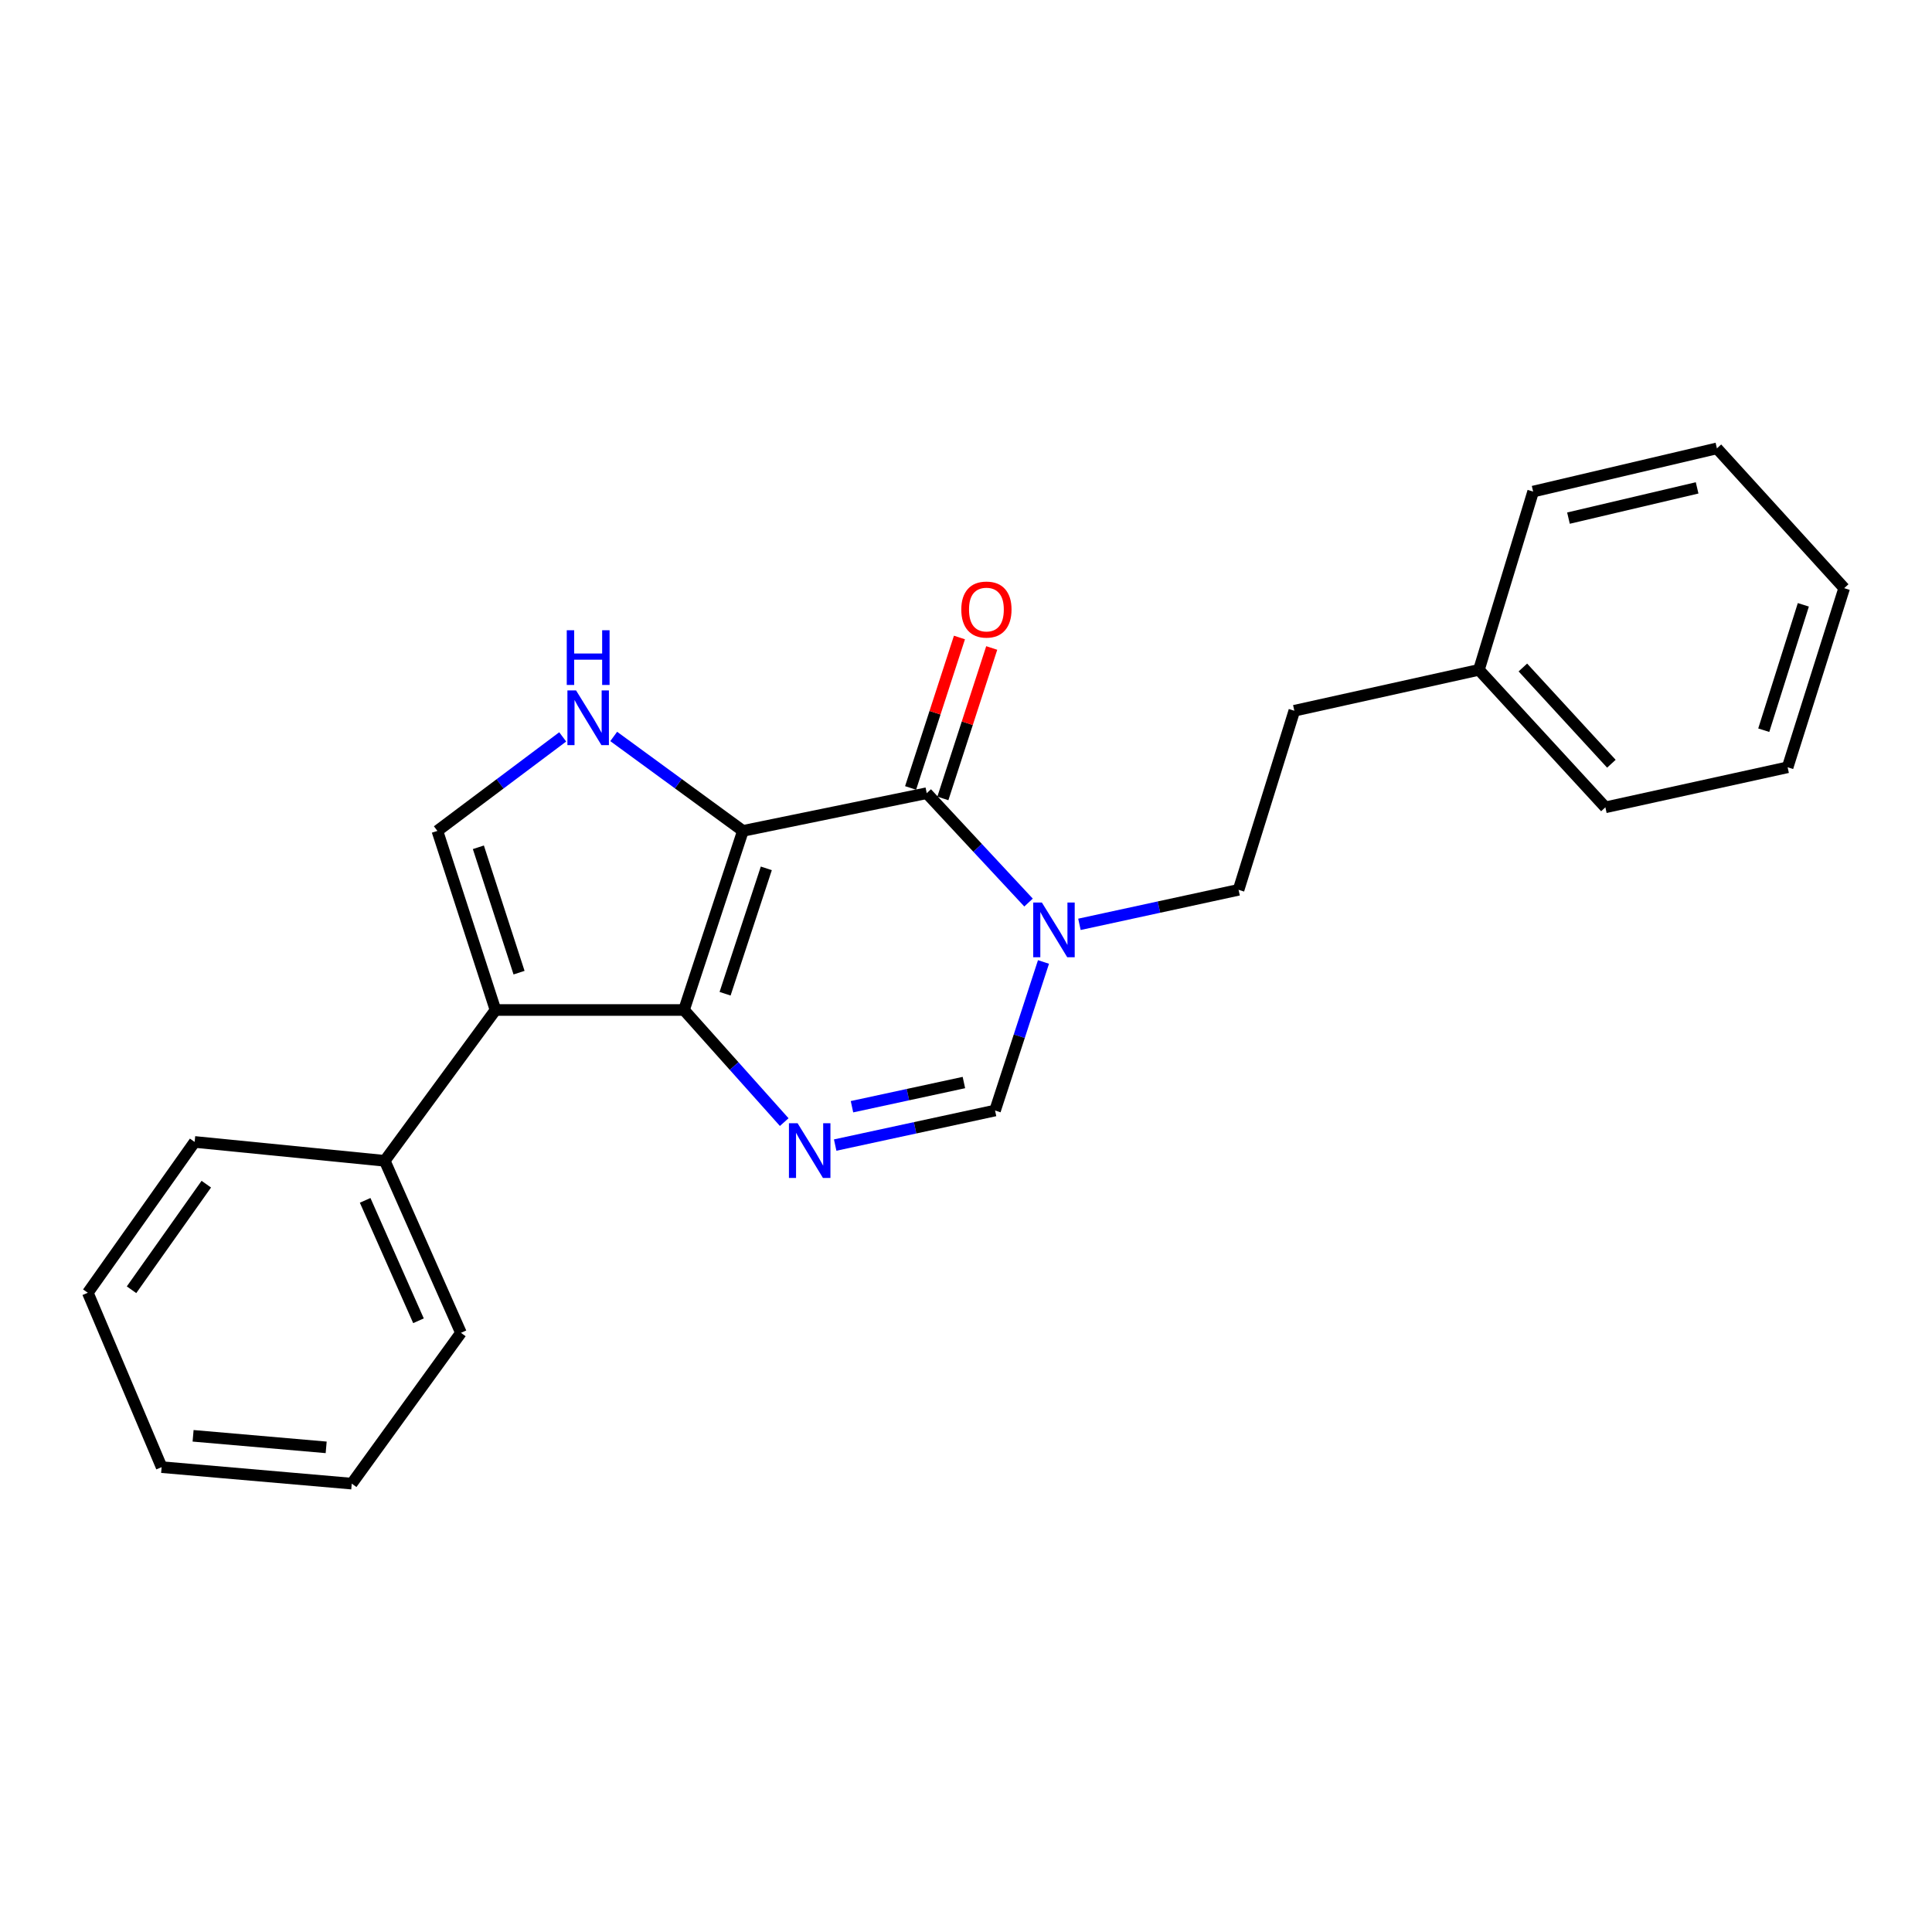 <?xml version='1.0' encoding='iso-8859-1'?>
<svg version='1.1' baseProfile='full'
              xmlns='http://www.w3.org/2000/svg'
                      xmlns:rdkit='http://www.rdkit.org/xml'
                      xmlns:xlink='http://www.w3.org/1999/xlink'
                  xml:space='preserve'
width='1000px' height='1000px' viewBox='0 0 1000 1000'>
<!-- END OF HEADER -->
<rect style='opacity:1.0;fill:#FFFFFF;stroke:none' width='1000' height='1000' x='0' y='0'> </rect>
<path class='bond-0' d='M 384.532,430.069 L 354.04,522.774' style='fill:none;fill-rule:evenodd;stroke:#000000;stroke-width:6px;stroke-linecap:butt;stroke-linejoin:miter;stroke-opacity:1' />
<path class='bond-0' d='M 396.642,449.462 L 375.298,514.356' style='fill:none;fill-rule:evenodd;stroke:#000000;stroke-width:6px;stroke-linecap:butt;stroke-linejoin:miter;stroke-opacity:1' />
<path class='bond-1' d='M 384.532,430.069 L 479.675,410.555' style='fill:none;fill-rule:evenodd;stroke:#000000;stroke-width:6px;stroke-linecap:butt;stroke-linejoin:miter;stroke-opacity:1' />
<path class='bond-4' d='M 384.532,430.069 L 351.093,405.629' style='fill:none;fill-rule:evenodd;stroke:#000000;stroke-width:6px;stroke-linecap:butt;stroke-linejoin:miter;stroke-opacity:1' />
<path class='bond-4' d='M 351.093,405.629 L 317.654,381.188' style='fill:none;fill-rule:evenodd;stroke:#0000FF;stroke-width:6px;stroke-linecap:butt;stroke-linejoin:miter;stroke-opacity:1' />
<path class='bond-2' d='M 354.04,522.774 L 256.467,522.774' style='fill:none;fill-rule:evenodd;stroke:#000000;stroke-width:6px;stroke-linecap:butt;stroke-linejoin:miter;stroke-opacity:1' />
<path class='bond-3' d='M 354.04,522.774 L 379.976,551.787' style='fill:none;fill-rule:evenodd;stroke:#000000;stroke-width:6px;stroke-linecap:butt;stroke-linejoin:miter;stroke-opacity:1' />
<path class='bond-3' d='M 379.976,551.787 L 405.912,580.8' style='fill:none;fill-rule:evenodd;stroke:#0000FF;stroke-width:6px;stroke-linecap:butt;stroke-linejoin:miter;stroke-opacity:1' />
<path class='bond-5' d='M 479.675,410.555 L 506.024,438.858' style='fill:none;fill-rule:evenodd;stroke:#000000;stroke-width:6px;stroke-linecap:butt;stroke-linejoin:miter;stroke-opacity:1' />
<path class='bond-5' d='M 506.024,438.858 L 532.372,467.162' style='fill:none;fill-rule:evenodd;stroke:#0000FF;stroke-width:6px;stroke-linecap:butt;stroke-linejoin:miter;stroke-opacity:1' />
<path class='bond-8' d='M 488.028,413.267 L 500.671,374.33' style='fill:none;fill-rule:evenodd;stroke:#000000;stroke-width:6px;stroke-linecap:butt;stroke-linejoin:miter;stroke-opacity:1' />
<path class='bond-8' d='M 500.671,374.33 L 513.315,335.393' style='fill:none;fill-rule:evenodd;stroke:#FF0000;stroke-width:6px;stroke-linecap:butt;stroke-linejoin:miter;stroke-opacity:1' />
<path class='bond-8' d='M 471.323,407.842 L 483.967,368.906' style='fill:none;fill-rule:evenodd;stroke:#000000;stroke-width:6px;stroke-linecap:butt;stroke-linejoin:miter;stroke-opacity:1' />
<path class='bond-8' d='M 483.967,368.906 L 496.61,329.969' style='fill:none;fill-rule:evenodd;stroke:#FF0000;stroke-width:6px;stroke-linecap:butt;stroke-linejoin:miter;stroke-opacity:1' />
<path class='bond-9' d='M 256.467,522.774 L 199.142,600.832' style='fill:none;fill-rule:evenodd;stroke:#000000;stroke-width:6px;stroke-linecap:butt;stroke-linejoin:miter;stroke-opacity:1' />
<path class='bond-23' d='M 256.467,522.774 L 226.385,430.069' style='fill:none;fill-rule:evenodd;stroke:#000000;stroke-width:6px;stroke-linecap:butt;stroke-linejoin:miter;stroke-opacity:1' />
<path class='bond-23' d='M 268.66,503.447 L 247.603,438.554' style='fill:none;fill-rule:evenodd;stroke:#000000;stroke-width:6px;stroke-linecap:butt;stroke-linejoin:miter;stroke-opacity:1' />
<path class='bond-24' d='M 432.286,592.691 L 473.661,583.745' style='fill:none;fill-rule:evenodd;stroke:#0000FF;stroke-width:6px;stroke-linecap:butt;stroke-linejoin:miter;stroke-opacity:1' />
<path class='bond-24' d='M 473.661,583.745 L 515.036,574.8' style='fill:none;fill-rule:evenodd;stroke:#000000;stroke-width:6px;stroke-linecap:butt;stroke-linejoin:miter;stroke-opacity:1' />
<path class='bond-24' d='M 440.987,572.841 L 469.95,566.579' style='fill:none;fill-rule:evenodd;stroke:#0000FF;stroke-width:6px;stroke-linecap:butt;stroke-linejoin:miter;stroke-opacity:1' />
<path class='bond-24' d='M 469.95,566.579 L 498.912,560.317' style='fill:none;fill-rule:evenodd;stroke:#000000;stroke-width:6px;stroke-linecap:butt;stroke-linejoin:miter;stroke-opacity:1' />
<path class='bond-6' d='M 291.255,381.411 L 258.82,405.74' style='fill:none;fill-rule:evenodd;stroke:#0000FF;stroke-width:6px;stroke-linecap:butt;stroke-linejoin:miter;stroke-opacity:1' />
<path class='bond-6' d='M 258.82,405.74 L 226.385,430.069' style='fill:none;fill-rule:evenodd;stroke:#000000;stroke-width:6px;stroke-linecap:butt;stroke-linejoin:miter;stroke-opacity:1' />
<path class='bond-7' d='M 540.108,497.914 L 527.572,536.357' style='fill:none;fill-rule:evenodd;stroke:#0000FF;stroke-width:6px;stroke-linecap:butt;stroke-linejoin:miter;stroke-opacity:1' />
<path class='bond-7' d='M 527.572,536.357 L 515.036,574.8' style='fill:none;fill-rule:evenodd;stroke:#000000;stroke-width:6px;stroke-linecap:butt;stroke-linejoin:miter;stroke-opacity:1' />
<path class='bond-10' d='M 558.712,478.436 L 599.897,469.503' style='fill:none;fill-rule:evenodd;stroke:#0000FF;stroke-width:6px;stroke-linecap:butt;stroke-linejoin:miter;stroke-opacity:1' />
<path class='bond-10' d='M 599.897,469.503 L 641.081,460.571' style='fill:none;fill-rule:evenodd;stroke:#000000;stroke-width:6px;stroke-linecap:butt;stroke-linejoin:miter;stroke-opacity:1' />
<path class='bond-13' d='M 199.142,600.832 L 238.581,689.868' style='fill:none;fill-rule:evenodd;stroke:#000000;stroke-width:6px;stroke-linecap:butt;stroke-linejoin:miter;stroke-opacity:1' />
<path class='bond-13' d='M 189,621.301 L 216.607,683.626' style='fill:none;fill-rule:evenodd;stroke:#000000;stroke-width:6px;stroke-linecap:butt;stroke-linejoin:miter;stroke-opacity:1' />
<path class='bond-14' d='M 199.142,600.832 L 100.74,591.065' style='fill:none;fill-rule:evenodd;stroke:#000000;stroke-width:6px;stroke-linecap:butt;stroke-linejoin:miter;stroke-opacity:1' />
<path class='bond-11' d='M 641.081,460.571 L 669.944,367.876' style='fill:none;fill-rule:evenodd;stroke:#000000;stroke-width:6px;stroke-linecap:butt;stroke-linejoin:miter;stroke-opacity:1' />
<path class='bond-12' d='M 669.944,367.876 L 765.487,346.712' style='fill:none;fill-rule:evenodd;stroke:#000000;stroke-width:6px;stroke-linecap:butt;stroke-linejoin:miter;stroke-opacity:1' />
<path class='bond-15' d='M 765.487,346.712 L 830.94,417.873' style='fill:none;fill-rule:evenodd;stroke:#000000;stroke-width:6px;stroke-linecap:butt;stroke-linejoin:miter;stroke-opacity:1' />
<path class='bond-15' d='M 788.232,345.497 L 834.048,395.309' style='fill:none;fill-rule:evenodd;stroke:#000000;stroke-width:6px;stroke-linecap:butt;stroke-linejoin:miter;stroke-opacity:1' />
<path class='bond-16' d='M 765.487,346.712 L 793.549,254.437' style='fill:none;fill-rule:evenodd;stroke:#000000;stroke-width:6px;stroke-linecap:butt;stroke-linejoin:miter;stroke-opacity:1' />
<path class='bond-18' d='M 238.581,689.868 L 182.067,767.927' style='fill:none;fill-rule:evenodd;stroke:#000000;stroke-width:6px;stroke-linecap:butt;stroke-linejoin:miter;stroke-opacity:1' />
<path class='bond-17' d='M 100.74,591.065 L 45.455,669.134' style='fill:none;fill-rule:evenodd;stroke:#000000;stroke-width:6px;stroke-linecap:butt;stroke-linejoin:miter;stroke-opacity:1' />
<path class='bond-17' d='M 106.78,612.926 L 68.081,667.574' style='fill:none;fill-rule:evenodd;stroke:#000000;stroke-width:6px;stroke-linecap:butt;stroke-linejoin:miter;stroke-opacity:1' />
<path class='bond-20' d='M 830.94,417.873 L 925.273,397.148' style='fill:none;fill-rule:evenodd;stroke:#000000;stroke-width:6px;stroke-linecap:butt;stroke-linejoin:miter;stroke-opacity:1' />
<path class='bond-19' d='M 793.549,254.437 L 888.674,232.073' style='fill:none;fill-rule:evenodd;stroke:#000000;stroke-width:6px;stroke-linecap:butt;stroke-linejoin:miter;stroke-opacity:1' />
<path class='bond-19' d='M 811.838,268.18 L 878.425,252.525' style='fill:none;fill-rule:evenodd;stroke:#000000;stroke-width:6px;stroke-linecap:butt;stroke-linejoin:miter;stroke-opacity:1' />
<path class='bond-21' d='M 45.455,669.134 L 83.664,759.389' style='fill:none;fill-rule:evenodd;stroke:#000000;stroke-width:6px;stroke-linecap:butt;stroke-linejoin:miter;stroke-opacity:1' />
<path class='bond-25' d='M 182.067,767.927 L 83.664,759.389' style='fill:none;fill-rule:evenodd;stroke:#000000;stroke-width:6px;stroke-linecap:butt;stroke-linejoin:miter;stroke-opacity:1' />
<path class='bond-25' d='M 168.825,749.149 L 99.943,743.172' style='fill:none;fill-rule:evenodd;stroke:#000000;stroke-width:6px;stroke-linecap:butt;stroke-linejoin:miter;stroke-opacity:1' />
<path class='bond-22' d='M 888.674,232.073 L 954.545,304.434' style='fill:none;fill-rule:evenodd;stroke:#000000;stroke-width:6px;stroke-linecap:butt;stroke-linejoin:miter;stroke-opacity:1' />
<path class='bond-26' d='M 925.273,397.148 L 954.545,304.434' style='fill:none;fill-rule:evenodd;stroke:#000000;stroke-width:6px;stroke-linecap:butt;stroke-linejoin:miter;stroke-opacity:1' />
<path class='bond-26' d='M 912.916,377.953 L 933.406,313.053' style='fill:none;fill-rule:evenodd;stroke:#000000;stroke-width:6px;stroke-linecap:butt;stroke-linejoin:miter;stroke-opacity:1' />
<path  class='atom-4' d='M 412.832 581.384
L 422.112 596.384
Q 423.032 597.864, 424.512 600.544
Q 425.992 603.224, 426.072 603.384
L 426.072 581.384
L 429.832 581.384
L 429.832 609.704
L 425.952 609.704
L 415.992 593.304
Q 414.832 591.384, 413.592 589.184
Q 412.392 586.984, 412.032 586.304
L 412.032 609.704
L 408.352 609.704
L 408.352 581.384
L 412.832 581.384
' fill='#0000FF'/>
<path  class='atom-5' d='M 298.174 357.365
L 307.454 372.365
Q 308.374 373.845, 309.854 376.525
Q 311.334 379.205, 311.414 379.365
L 311.414 357.365
L 315.174 357.365
L 315.174 385.685
L 311.294 385.685
L 301.334 369.285
Q 300.174 367.365, 298.934 365.165
Q 297.734 362.965, 297.374 362.285
L 297.374 385.685
L 293.694 385.685
L 293.694 357.365
L 298.174 357.365
' fill='#0000FF'/>
<path  class='atom-5' d='M 293.354 326.213
L 297.194 326.213
L 297.194 338.253
L 311.674 338.253
L 311.674 326.213
L 315.514 326.213
L 315.514 354.533
L 311.674 354.533
L 311.674 341.453
L 297.194 341.453
L 297.194 354.533
L 293.354 354.533
L 293.354 326.213
' fill='#0000FF'/>
<path  class='atom-6' d='M 539.268 467.135
L 548.548 482.135
Q 549.468 483.615, 550.948 486.295
Q 552.428 488.975, 552.508 489.135
L 552.508 467.135
L 556.268 467.135
L 556.268 495.455
L 552.388 495.455
L 542.428 479.055
Q 541.268 477.135, 540.028 474.935
Q 538.828 472.735, 538.468 472.055
L 538.468 495.455
L 534.788 495.455
L 534.788 467.135
L 539.268 467.135
' fill='#0000FF'/>
<path  class='atom-9' d='M 497.567 315.5
Q 497.567 308.7, 500.927 304.9
Q 504.287 301.1, 510.567 301.1
Q 516.847 301.1, 520.207 304.9
Q 523.567 308.7, 523.567 315.5
Q 523.567 322.38, 520.167 326.3
Q 516.767 330.18, 510.567 330.18
Q 504.327 330.18, 500.927 326.3
Q 497.567 322.42, 497.567 315.5
M 510.567 326.98
Q 514.887 326.98, 517.207 324.1
Q 519.567 321.18, 519.567 315.5
Q 519.567 309.94, 517.207 307.14
Q 514.887 304.3, 510.567 304.3
Q 506.247 304.3, 503.887 307.1
Q 501.567 309.9, 501.567 315.5
Q 501.567 321.22, 503.887 324.1
Q 506.247 326.98, 510.567 326.98
' fill='#FF0000'/>
</svg>
